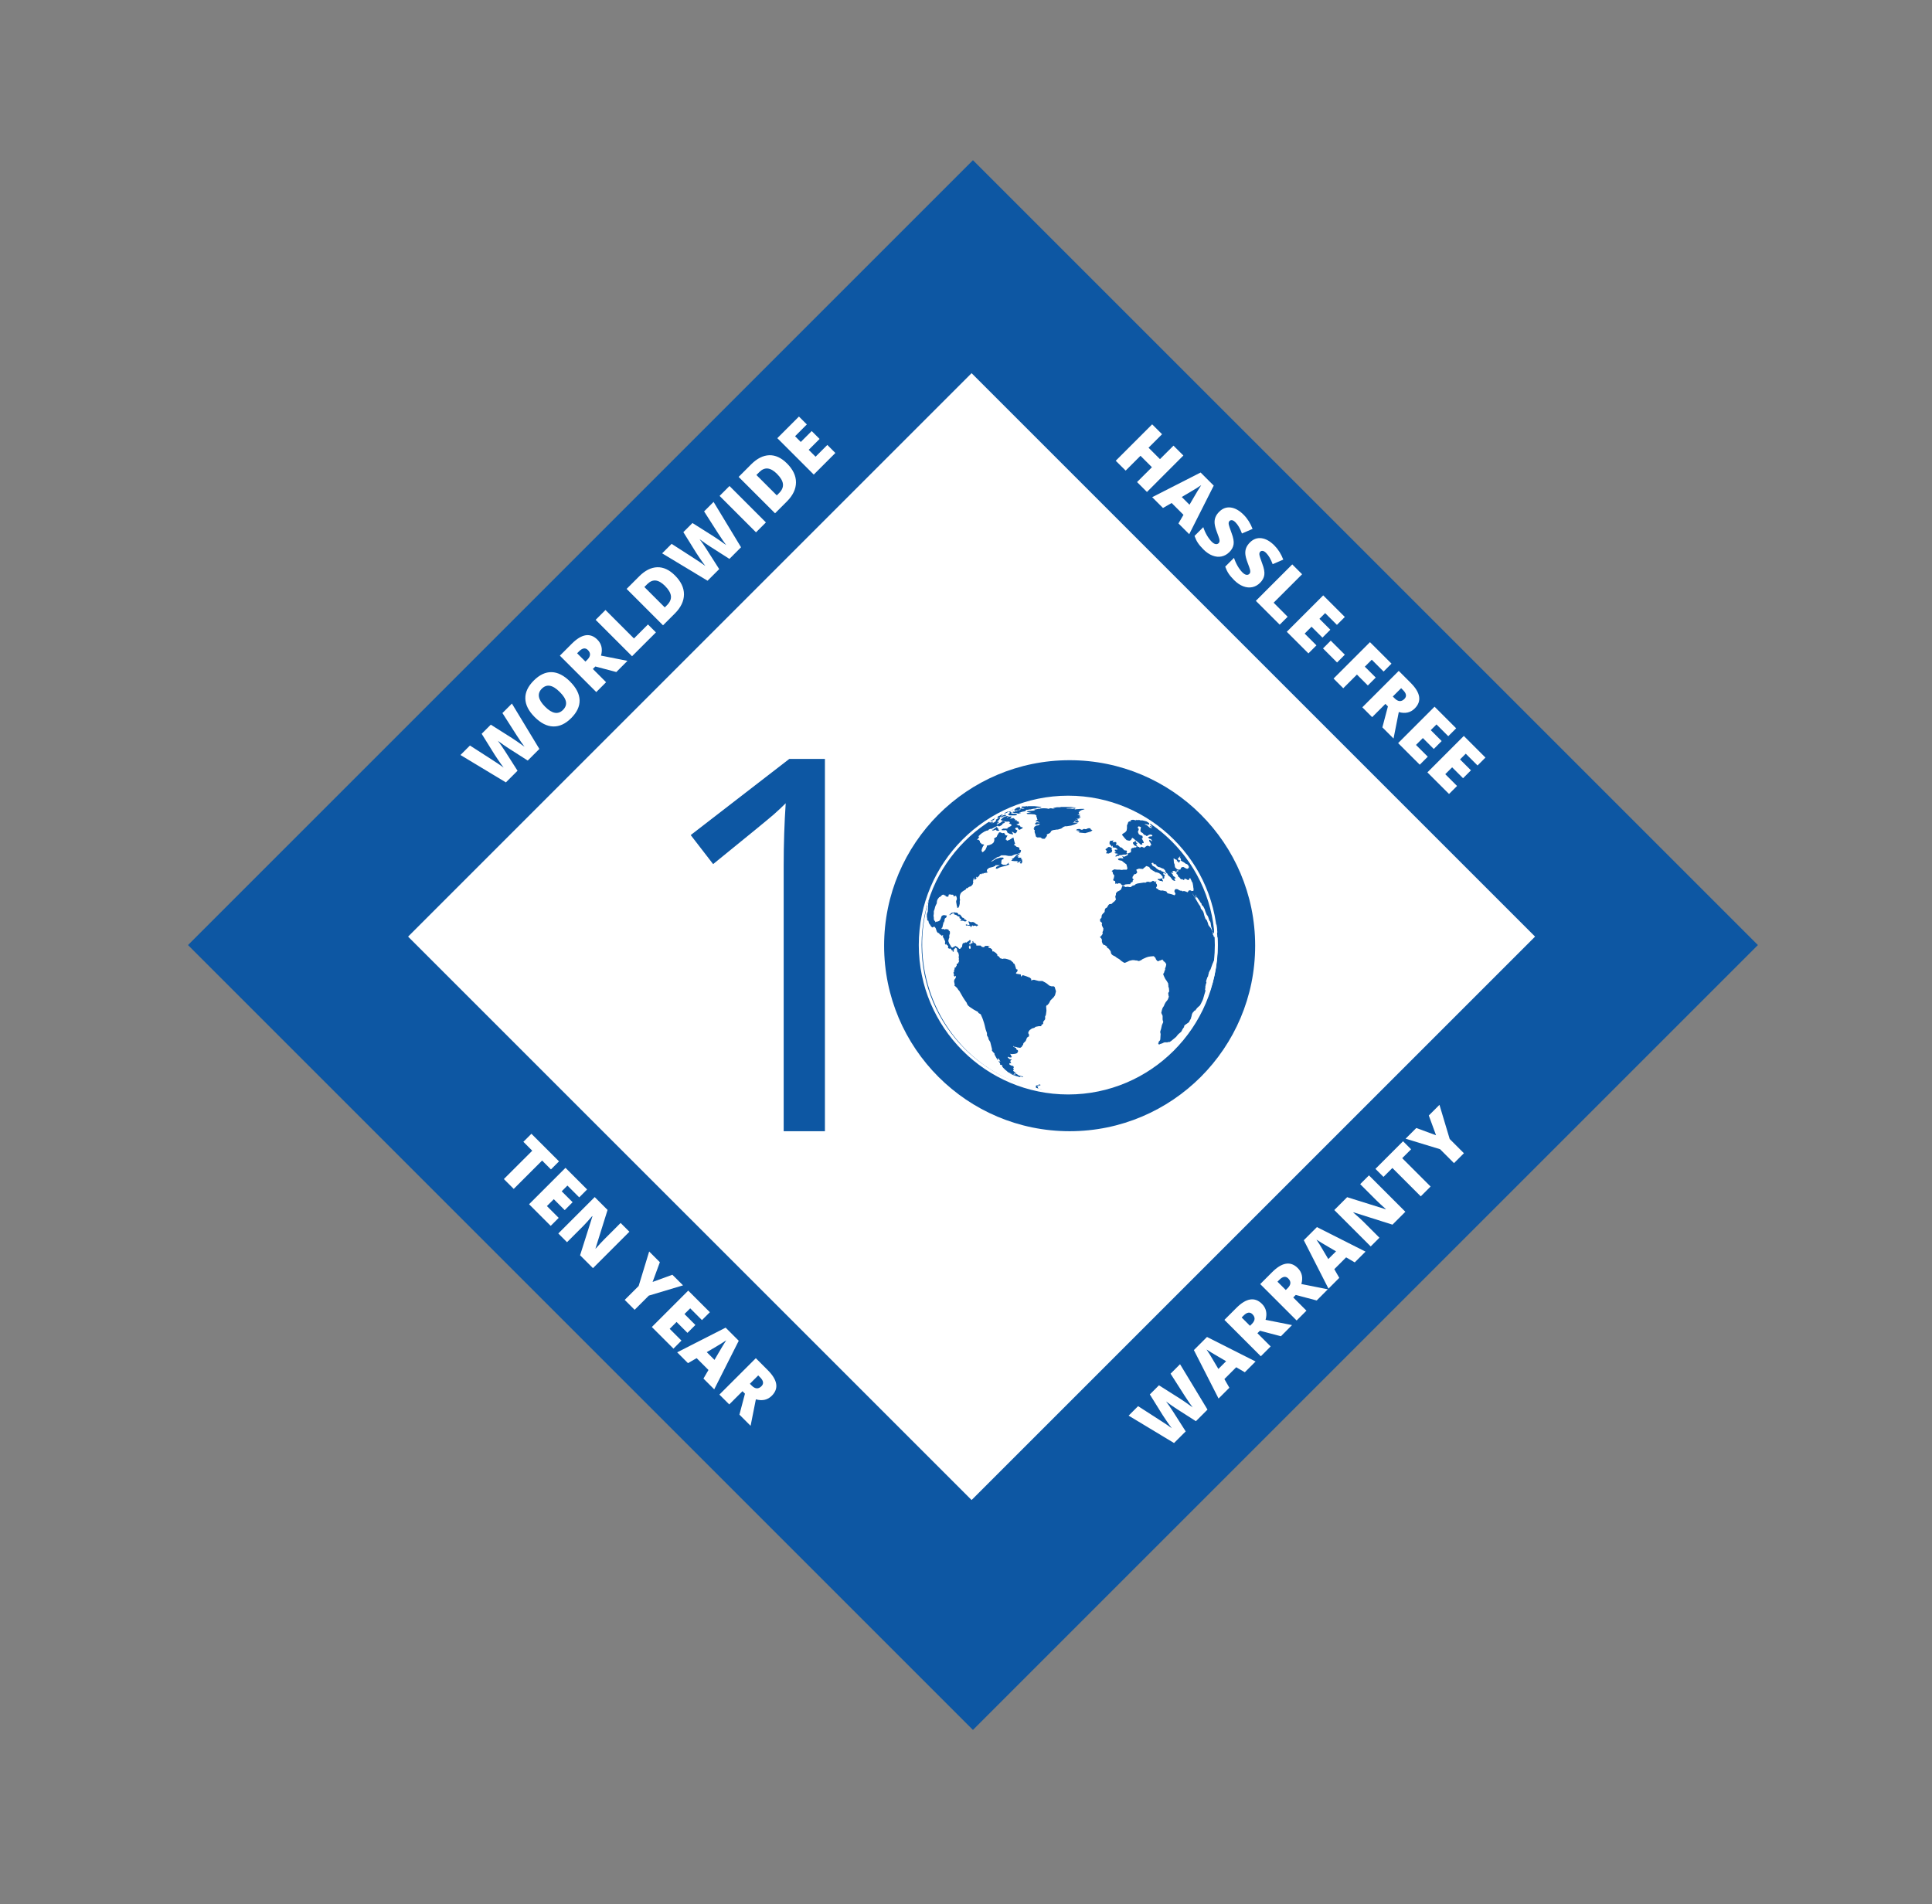 <svg width="139" height="137" viewBox="0 0 139 137" fill="none" xmlns="http://www.w3.org/2000/svg">
<rect x="0" y="0" width="139" height="137" fill="#808080" stroke="none"/>
<mask id="mask0_16918_18653" style="mask-type:luminance" maskUnits="userSpaceOnUse" x="12" y="10" width="116" height="116">
<path d="M128 10H12V126H128V10Z" fill="white"/>
</mask>
<g mask="url(#mask0_16918_18653)">
<path d="M70 11.527L13.526 68L70 124.474L126.473 68L70 11.527Z" fill="#0D57A3"/>
<path d="M69.902 26.851L29.361 67.392L69.902 107.932L110.442 67.392L69.902 26.851Z" fill="white"/>
<mask id="mask1_16918_18653" style="mask-type:luminance" maskUnits="userSpaceOnUse" x="12" y="10" width="116" height="116">
<path d="M128 10H12V126H128V10Z" fill="white"/>
</mask>
<g mask="url(#mask1_16918_18653)">
<path d="M38.807 53.886L37.969 54.724L36.576 53.833C36.515 53.797 36.402 53.721 36.235 53.604C36.066 53.488 35.93 53.388 35.822 53.304C35.89 53.391 35.971 53.503 36.064 53.64C36.159 53.776 36.242 53.903 36.318 54.021C36.394 54.138 36.699 54.618 37.234 55.457L36.396 56.295L33.128 54.324L33.811 53.642L35.408 54.671C35.763 54.896 36.038 55.084 36.235 55.232C36.129 55.095 35.99 54.902 35.822 54.652C35.653 54.404 35.517 54.193 35.414 54.021L34.654 52.798L35.31 52.142L36.525 52.91C36.722 53.031 36.944 53.175 37.192 53.344C37.438 53.513 37.62 53.642 37.738 53.731C37.62 53.583 37.433 53.31 37.175 52.914L36.148 51.306L36.83 50.624L38.805 53.888L38.807 53.886Z" fill="white"/>
<path d="M41.019 49.047C41.461 49.489 41.686 49.932 41.7 50.378C41.713 50.823 41.51 51.255 41.093 51.672C40.682 52.084 40.251 52.282 39.802 52.271C39.353 52.26 38.907 52.034 38.466 51.593C38.03 51.157 37.806 50.715 37.795 50.266C37.783 49.818 37.984 49.386 38.401 48.969C38.818 48.552 39.249 48.351 39.692 48.363C40.136 48.376 40.577 48.603 41.021 49.045M39.217 50.85C39.722 51.356 40.153 51.433 40.505 51.081C40.685 50.901 40.755 50.707 40.719 50.497C40.684 50.287 40.536 50.052 40.274 49.792C40.013 49.53 39.776 49.381 39.563 49.345C39.351 49.307 39.158 49.377 38.983 49.551C38.629 49.906 38.707 50.34 39.218 50.85" fill="white"/>
<path d="M42.653 48.134L43.606 49.088L42.899 49.796L40.28 47.177L41.138 46.318C41.851 45.606 42.465 45.509 42.981 46.025C43.284 46.328 43.371 46.711 43.24 47.173L45.145 47.55L44.342 48.354L42.833 47.956L42.653 48.136V48.134ZM42.12 47.603L42.253 47.471C42.499 47.224 42.514 46.991 42.297 46.771C42.117 46.591 41.904 46.622 41.662 46.864L41.521 47.005L42.12 47.603Z" fill="white"/>
<path d="M45.473 47.219L42.854 44.599L43.561 43.891L45.61 45.94L46.618 44.931L47.191 45.502L45.473 47.219Z" fill="white"/>
<path d="M48.559 41.403C48.997 41.84 49.213 42.297 49.209 42.775C49.205 43.253 48.985 43.709 48.55 44.145L47.702 44.993L45.083 42.373L45.989 41.467C46.41 41.046 46.842 40.83 47.285 40.815C47.729 40.802 48.153 40.997 48.561 41.405M47.85 42.163C47.609 41.922 47.384 41.793 47.173 41.77C46.963 41.749 46.76 41.837 46.567 42.03L46.36 42.237L47.827 43.704L47.985 43.546C48.201 43.332 48.295 43.11 48.271 42.887C48.246 42.661 48.106 42.42 47.848 42.163" fill="white"/>
<path d="M53.316 39.376L52.479 40.214L51.086 39.323C51.025 39.287 50.911 39.211 50.744 39.094C50.578 38.978 50.439 38.878 50.331 38.794C50.399 38.882 50.481 38.993 50.574 39.13C50.667 39.266 50.752 39.393 50.828 39.511C50.904 39.628 51.209 40.108 51.743 40.948L50.906 41.785L47.638 39.814L48.32 39.132L49.918 40.161C50.273 40.386 50.547 40.574 50.744 40.722C50.638 40.586 50.5 40.392 50.331 40.142C50.163 39.894 50.026 39.683 49.924 39.511L49.164 38.288L49.819 37.633L51.034 38.4C51.231 38.521 51.453 38.666 51.702 38.834C51.948 39.003 52.13 39.132 52.248 39.221C52.13 39.073 51.942 38.8 51.684 38.404L50.657 36.797L51.34 36.114L53.315 39.378L53.316 39.376Z" fill="white"/>
<path d="M52.484 34.97L51.772 35.682L54.392 38.302L55.104 37.59L52.484 34.97Z" fill="white"/>
<path d="M56.618 33.343C57.056 33.781 57.272 34.238 57.268 34.715C57.265 35.193 57.045 35.65 56.609 36.086L55.762 36.933L53.142 34.314L54.048 33.407C54.469 32.987 54.901 32.771 55.345 32.755C55.788 32.742 56.213 32.938 56.62 33.345M55.909 34.103C55.669 33.862 55.443 33.734 55.233 33.711C55.022 33.69 54.819 33.777 54.626 33.971L54.42 34.177L55.887 35.644L56.044 35.487C56.26 35.273 56.355 35.053 56.33 34.827C56.306 34.602 56.165 34.361 55.907 34.103" fill="white"/>
<path d="M60.1 32.593L58.546 34.147L55.926 31.528L57.481 29.972L58.049 30.54L57.202 31.388L57.613 31.801L58.398 31.016L58.967 31.583L58.182 32.367L58.677 32.862L59.524 32.015L60.1 32.593Z" fill="white"/>
<path d="M82.519 35.398L81.807 34.685L82.876 33.618L82.053 32.795L80.986 33.862L80.273 33.152L82.893 30.532L83.605 31.243L82.633 32.215L83.456 33.036L84.428 32.066L85.139 32.776L82.519 35.398Z" fill="white"/>
<path d="M84.784 37.664L85.146 37.044L84.295 36.193L83.672 36.551L82.895 35.774L86.38 33.998L87.324 34.942L85.56 38.437L84.786 37.664H84.784ZM85.581 36.316L85.897 35.774C85.965 35.653 86.058 35.497 86.172 35.308C86.286 35.118 86.369 34.986 86.424 34.908C86.352 34.957 86.231 35.037 86.06 35.145C85.889 35.253 85.543 35.458 85.023 35.761L85.581 36.318V36.316Z" fill="white"/>
<path d="M88.442 39.73C88.279 39.893 88.094 39.995 87.885 40.039C87.677 40.083 87.461 40.062 87.235 39.976C87.01 39.891 86.793 39.743 86.583 39.535C86.409 39.36 86.274 39.201 86.181 39.059C86.088 38.917 86.007 38.75 85.941 38.562L86.572 37.931C86.638 38.136 86.723 38.329 86.831 38.515C86.938 38.699 87.053 38.852 87.174 38.974C87.279 39.078 87.375 39.137 87.461 39.15C87.546 39.163 87.618 39.141 87.675 39.084C87.711 39.048 87.732 39.006 87.739 38.961C87.747 38.913 87.741 38.854 87.726 38.784C87.709 38.712 87.65 38.542 87.546 38.267C87.453 38.018 87.4 37.816 87.387 37.656C87.374 37.497 87.394 37.351 87.447 37.215C87.501 37.078 87.591 36.947 87.72 36.819C87.961 36.578 88.238 36.477 88.549 36.517C88.859 36.557 89.168 36.731 89.475 37.038C89.747 37.309 89.961 37.649 90.118 38.056L89.354 38.386C89.222 38.028 89.066 37.761 88.888 37.583C88.795 37.49 88.714 37.44 88.64 37.431C88.566 37.421 88.505 37.44 88.458 37.488C88.406 37.539 88.388 37.611 88.399 37.706C88.412 37.799 88.482 38.018 88.609 38.36C88.733 38.688 88.782 38.953 88.753 39.158C88.725 39.362 88.623 39.552 88.444 39.73" fill="white"/>
<path d="M90.653 41.939C90.49 42.102 90.304 42.204 90.095 42.248C89.887 42.291 89.671 42.271 89.445 42.185C89.219 42.1 89.004 41.952 88.793 41.744C88.619 41.569 88.484 41.41 88.391 41.268C88.298 41.126 88.217 40.959 88.15 40.771L88.782 40.14C88.848 40.345 88.933 40.538 89.041 40.724C89.147 40.908 89.263 41.061 89.384 41.183C89.489 41.287 89.585 41.346 89.671 41.359C89.756 41.372 89.828 41.349 89.885 41.293C89.921 41.257 89.942 41.215 89.949 41.169C89.957 41.122 89.951 41.063 89.936 40.993C89.921 40.921 89.86 40.751 89.756 40.476C89.663 40.227 89.61 40.025 89.597 39.865C89.584 39.708 89.604 39.56 89.657 39.424C89.71 39.289 89.801 39.157 89.93 39.028C90.171 38.787 90.448 38.686 90.759 38.726C91.07 38.766 91.378 38.94 91.686 39.248C91.957 39.519 92.171 39.858 92.328 40.265L91.564 40.595C91.431 40.239 91.276 39.97 91.098 39.791C91.005 39.699 90.924 39.649 90.85 39.64C90.776 39.63 90.715 39.649 90.668 39.697C90.617 39.748 90.597 39.82 90.609 39.915C90.622 40.008 90.692 40.227 90.819 40.569C90.944 40.897 90.992 41.162 90.963 41.367C90.935 41.571 90.832 41.761 90.654 41.939" fill="white"/>
<path d="M90.353 43.232L92.973 40.61L93.681 41.319L91.633 43.366L92.641 44.377L92.07 44.947L90.353 43.232Z" fill="white"/>
<path d="M94.136 47.014L92.58 45.458L95.2 42.839L96.756 44.393L96.187 44.962L95.34 44.114L94.929 44.526L95.713 45.31L95.145 45.879L94.36 45.094L93.865 45.589L94.713 46.436L94.136 47.014Z" fill="white"/>
<path d="M95.743 46.096L95.185 46.655L96.197 47.667L96.755 47.108L95.743 46.096Z" fill="white"/>
<path d="M96.642 49.521L95.945 48.824L98.564 46.204L100.113 47.751L99.544 48.319L98.693 47.468L98.194 47.969L98.979 48.753L98.41 49.322L97.626 48.537L96.642 49.521Z" fill="white"/>
<path d="M99.675 50.647L98.721 51.6L98.014 50.893L100.634 48.273L101.493 49.132C102.205 49.845 102.302 50.459 101.786 50.974C101.483 51.278 101.1 51.365 100.638 51.234L100.26 53.139L99.457 52.335L99.855 50.827L99.675 50.647ZM100.207 50.116L100.34 50.248C100.586 50.495 100.82 50.51 101.04 50.292C101.22 50.112 101.189 49.9 100.947 49.657L100.806 49.517L100.207 50.116Z" fill="white"/>
<path d="M102.146 55.023L100.59 53.469L103.21 50.848L104.766 52.404L104.197 52.972L103.35 52.125L102.937 52.536L103.722 53.321L103.155 53.89L102.37 53.105L101.875 53.6L102.723 54.447L102.146 55.023Z" fill="white"/>
<path d="M104.252 57.129L102.696 55.575L105.316 52.953L106.872 54.509L106.303 55.078L105.456 54.231L105.043 54.642L105.829 55.427L105.261 55.995L104.476 55.211L103.981 55.705L104.829 56.553L104.252 57.129Z" fill="white"/>
<path d="M36.961 85.545L36.252 84.836L38.293 82.797L37.655 82.156L38.233 81.578L40.219 83.563L39.639 84.143L39.002 83.504L36.961 85.545Z" fill="white"/>
<path d="M39.62 88.205L38.064 86.649L40.685 84.029L42.24 85.585L41.673 86.154L40.824 85.305L40.412 85.718L41.197 86.503L40.629 87.072L39.844 86.285L39.349 86.78L40.196 87.629L39.62 88.205Z" fill="white"/>
<path d="M42.664 91.249L41.735 90.32L42.624 87.516L42.607 87.499C42.34 87.812 42.13 88.045 41.976 88.199L40.795 89.38L40.168 88.752L42.787 86.133L43.712 87.058L42.844 89.831L42.856 89.842C43.102 89.562 43.307 89.342 43.466 89.181L44.651 87.996L45.282 88.627L42.662 91.247L42.664 91.249Z" fill="white"/>
<path d="M46.952 92.24L48.375 91.721L49.141 92.486L46.682 93.222L45.659 94.245L44.946 93.531L45.949 92.53L46.705 90.049L47.475 90.82L46.952 92.24Z" fill="white"/>
<path d="M48.453 97.038L46.897 95.482L49.516 92.862L51.072 94.418L50.504 94.985L49.657 94.138L49.245 94.549L50.03 95.336L49.461 95.903L48.676 95.118L48.182 95.613L49.029 96.46L48.453 97.038Z" fill="white"/>
<path d="M50.61 99.194L50.972 98.574L50.121 97.723L49.497 98.082L48.72 97.304L52.206 95.528L53.15 96.472L51.385 99.967L50.612 99.194H50.61ZM51.406 97.846L51.722 97.304C51.793 97.183 51.884 97.028 51.997 96.838C52.111 96.648 52.194 96.516 52.249 96.438C52.177 96.487 52.056 96.567 51.886 96.675C51.715 96.783 51.368 96.988 50.849 97.291L51.406 97.848V97.846Z" fill="white"/>
<path d="M53.421 100.099L52.467 101.052L51.758 100.345L54.378 97.726L55.236 98.584C55.949 99.297 56.046 99.911 55.53 100.427C55.227 100.73 54.844 100.817 54.382 100.686L54.003 102.591L53.199 101.787L53.597 100.279L53.417 100.101L53.421 100.099ZM53.951 99.566L54.084 99.699C54.332 99.947 54.564 99.96 54.783 99.742C54.964 99.562 54.933 99.35 54.691 99.107L54.55 98.967L53.951 99.566Z" fill="white"/>
<path d="M86.879 101.421L86.041 102.259L84.648 101.368C84.587 101.332 84.474 101.256 84.307 101.139C84.14 101.023 84.001 100.923 83.894 100.839C83.962 100.927 84.043 101.038 84.136 101.175C84.229 101.311 84.314 101.438 84.39 101.556C84.466 101.673 84.771 102.153 85.306 102.993L84.468 103.83L81.2 101.859L81.882 101.177L83.48 102.206C83.835 102.431 84.11 102.619 84.307 102.767C84.201 102.63 84.062 102.437 83.894 102.187C83.725 101.939 83.588 101.728 83.486 101.556L82.726 100.333L83.382 99.677L84.597 100.445C84.794 100.566 85.016 100.71 85.264 100.879C85.51 101.048 85.692 101.177 85.808 101.266C85.69 101.118 85.503 100.845 85.245 100.449L84.218 98.841L84.9 98.159L86.875 101.425L86.879 101.421Z" fill="white"/>
<path d="M89.561 98.739L88.941 98.377L88.09 99.228L88.448 99.852L87.671 100.629L85.895 97.143L86.839 96.199L90.334 97.964L89.561 98.737V98.739ZM88.213 97.943L87.671 97.626C87.55 97.558 87.394 97.465 87.205 97.352C87.015 97.238 86.882 97.154 86.805 97.1C86.854 97.172 86.934 97.293 87.042 97.463C87.15 97.634 87.355 97.981 87.658 98.5L88.215 97.943H88.213Z" fill="white"/>
<path d="M90.465 95.928L91.418 96.881L90.711 97.588L88.092 94.969L88.951 94.11C89.661 93.398 90.277 93.301 90.793 93.817C91.096 94.12 91.183 94.503 91.053 94.965L92.957 95.344L92.156 96.148L90.647 95.75L90.467 95.93L90.465 95.928ZM89.932 95.395L90.065 95.263C90.313 95.014 90.327 94.783 90.109 94.563C89.929 94.383 89.716 94.414 89.474 94.656L89.333 94.796L89.932 95.395Z" fill="white"/>
<path d="M93.041 93.353L93.994 94.306L93.287 95.013L90.668 92.394L91.526 91.535C92.239 90.823 92.853 90.726 93.369 91.241C93.672 91.545 93.759 91.927 93.628 92.39L95.533 92.769L94.731 93.573L93.223 93.175L93.043 93.355L93.041 93.353ZM92.508 92.82L92.641 92.688C92.889 92.439 92.902 92.208 92.684 91.988C92.504 91.808 92.292 91.838 92.049 92.081L91.909 92.221L92.508 92.82Z" fill="white"/>
<path d="M97.469 90.833L96.849 90.471L95.998 91.322L96.356 91.945L95.579 92.723L93.803 89.237L94.747 88.293L98.244 90.058L97.47 90.831L97.469 90.833ZM96.121 90.037L95.579 89.72C95.457 89.65 95.302 89.559 95.112 89.445C94.923 89.332 94.79 89.248 94.713 89.193C94.762 89.265 94.841 89.387 94.95 89.557C95.058 89.728 95.262 90.075 95.566 90.594L96.123 90.037H96.121Z" fill="white"/>
<path d="M101.111 87.189L100.183 88.118L97.379 87.229L97.364 87.246C97.677 87.513 97.91 87.723 98.064 87.877L99.244 89.058L98.617 89.685L95.998 87.066L96.922 86.141L99.695 87.009L99.707 86.997C99.426 86.751 99.207 86.546 99.045 86.387L97.861 85.203L98.492 84.571L101.111 87.191V87.189Z" fill="white"/>
<path d="M102.925 85.374L102.218 86.081L100.177 84.04L99.536 84.681L98.958 84.103L100.945 82.116L101.523 82.694L100.884 83.333L102.925 85.374Z" fill="white"/>
<path d="M103.318 81.686L102.797 80.263L103.564 79.497L104.3 81.955L105.323 82.979L104.609 83.692L103.608 82.689L101.127 81.933L101.898 81.163L103.318 81.686Z" fill="white"/>
<path d="M59.352 81.394H56.383V62.304C56.383 60.715 56.433 59.214 56.529 57.797C56.273 58.052 55.985 58.322 55.669 58.602C55.35 58.883 53.897 60.075 51.307 62.175L49.694 60.086L56.785 54.608H59.35V81.394H59.352Z" fill="#0D57A3"/>
<path d="M90.304 68.047C90.304 75.418 84.328 81.394 76.956 81.394C69.585 81.394 63.609 75.418 63.609 68.047C63.609 60.675 69.585 54.699 76.956 54.699C84.328 54.699 90.304 60.675 90.304 68.047Z" fill="#0D57A3"/>
<path d="M87.15 64.995C87.125 64.948 87.125 64.9 87.103 64.853L87.125 64.948L87.15 64.995ZM86.748 64.165V64.212C86.796 64.307 86.843 64.379 86.866 64.474L86.888 64.496L86.913 64.544L86.96 64.616L86.985 64.688L87.008 64.735L87.032 64.783L87.055 64.83C87.078 64.853 87.078 64.902 87.103 64.925L87.055 64.807L87.032 64.713V64.69L87.055 64.737C87.008 64.62 86.985 64.5 86.938 64.405C86.866 64.288 86.818 64.168 86.748 64.049V64.074L86.701 64.026L86.723 64.098H86.701L86.748 64.168V64.165ZM87.576 67.457C87.576 67.954 87.529 68.427 87.41 68.901L87.362 69.068C87.267 69.258 87.195 69.447 87.125 69.66L87.103 69.73L87.078 69.777L87.031 69.849L87.006 69.919L86.983 69.942L86.959 70.059L86.936 70.132L86.913 70.249L86.866 70.319L86.794 70.531L86.771 70.626L86.794 70.674V70.721L86.746 70.84V70.888L86.722 70.96V71.055L86.699 71.219L86.722 71.242V71.314C86.674 71.504 86.602 71.693 86.557 71.883L86.509 72C86.462 72.072 86.437 72.167 86.392 72.237L86.32 72.357C86.248 72.404 86.2 72.474 86.13 72.524L85.988 72.713H85.941L85.846 72.831L85.799 72.878L85.751 72.996L85.728 73.115L85.706 73.185L85.683 73.232H85.706L85.634 73.375L85.586 73.447V73.469L85.539 73.541L85.491 73.589C85.419 73.636 85.349 73.684 85.277 73.731L85.207 73.801L85.182 73.873H85.207C85.135 73.968 85.065 74.063 85.017 74.18L84.97 74.252C84.923 74.275 84.898 74.324 84.853 74.347C84.758 74.419 84.688 74.512 84.616 74.609C84.521 74.679 84.426 74.773 84.331 74.845L84.237 74.918L84.117 74.988L84.022 74.965L84 75.012L83.952 74.988L83.905 75.012L83.835 74.988L83.765 75.012H83.74L83.598 75.082L83.503 75.105L83.408 75.153H83.361V75.105H83.338V75.058L83.314 75.105V75.082L83.361 75.012L83.384 74.918L83.431 74.895L83.478 74.8C83.478 74.658 83.503 74.538 83.503 74.396L83.478 74.302V74.207L83.526 74.064L83.549 73.97L83.596 73.757L83.668 73.591L83.693 73.519L83.668 73.471L83.645 73.354V73.092L83.55 72.88L83.575 72.76L83.598 72.666L83.645 72.524L83.74 72.381L83.765 72.309L83.835 72.167L83.882 72.095L83.977 71.978L84.024 71.906L84.072 71.788L84.094 71.693L84.072 71.646C84.072 71.576 84.047 71.504 84.047 71.456L84.072 71.409L84.119 71.337C84.119 71.242 84.096 71.147 84.096 71.076L84.049 70.981L84.074 70.958C84.049 70.91 84.049 70.84 84.049 70.768L83.954 70.602L83.837 70.435L83.767 70.293L83.695 70.126V70.054L83.742 70.006C83.767 69.912 83.789 69.841 83.837 69.745L83.814 69.722L83.886 69.51L83.909 69.368L83.791 69.203L83.719 69.178L83.695 69.106L83.647 69.083V69.036L83.48 69.106H83.433L83.386 69.153H83.268L83.173 69.036L83.126 68.918L83.008 68.799C82.914 68.799 82.819 68.822 82.747 68.822L82.605 68.846L82.463 68.894L82.203 69.011L82.108 69.082L81.941 69.153L81.776 69.106H81.704L81.587 69.083H81.469L81.257 69.131C81.162 69.178 81.067 69.225 80.95 69.273H80.878L80.688 69.153L80.522 69.011L80.355 68.917L80.237 68.822L80.19 68.799L80.048 68.729L79.953 68.634L79.93 68.562L79.906 68.443L79.835 68.348L79.763 68.253L79.716 68.23L79.669 68.208L79.644 68.136L79.621 68.088L79.574 68.066L79.479 67.993H79.409L79.362 67.946V67.923L79.314 67.876C79.29 67.829 79.29 67.758 79.267 67.711L79.29 67.639L79.219 67.497L79.125 67.425L79.197 67.377L79.291 67.26L79.339 67.165L79.316 67.07L79.364 66.976L79.386 66.811L79.291 66.621L79.269 66.526L79.291 66.432L79.244 66.36L79.149 66.288V66.121L79.219 66.073L79.267 65.979L79.244 65.931L79.291 65.814L79.386 65.696L79.434 65.674L79.481 65.579V65.484L79.528 65.366L79.646 65.294L79.741 65.129L79.811 65.058L79.978 65.035L80.097 64.917L80.167 64.87L80.287 64.728L80.239 64.515L80.287 64.373V64.278L80.381 64.159L80.523 64.089L80.641 64.017L80.713 63.85L80.736 63.755H80.855L80.973 63.827L81.115 63.803L81.282 63.827H81.354L81.473 63.733L81.64 63.685L81.71 63.615L81.852 63.568C82.019 63.545 82.161 63.52 82.326 63.498L82.396 63.52L82.516 63.448H82.658L82.73 63.473L82.825 63.448L82.942 63.378L83.037 63.403L83.084 63.475L83.179 63.403L83.202 63.425L83.154 63.498L83.177 63.568L83.225 63.615L83.247 63.757L83.175 63.852L83.223 63.947H83.293L83.34 64.019L83.388 64.041L83.552 64.089L83.6 64.066L83.719 64.089L83.909 64.136L84.004 64.278L84.121 64.301L84.311 64.349L84.5 64.419L84.547 64.371L84.57 64.299L84.498 64.157V64.087L84.546 63.992L84.616 63.969L84.758 63.992L84.83 64.064H84.877L84.925 64.087H85.019L85.067 64.134L85.184 64.11C85.279 64.134 85.351 64.157 85.446 64.204L85.493 64.132L85.516 64.085L85.586 64.062H85.658L85.706 64.132V64.085L85.778 64.108H85.848L85.871 64.061V63.941L85.848 63.824V63.776L85.823 63.634L85.8 63.517L85.728 63.399L85.706 63.327L85.658 63.255V63.185L85.634 63.208L85.563 63.185V63.28L85.469 63.327L85.302 63.232H85.207V63.302L85.16 63.325L85.042 63.253L84.97 63.276L84.853 63.134L84.758 63.062L84.733 62.944L84.638 62.874L84.661 62.707L84.781 62.684L84.756 62.567H84.923L84.97 62.449L85.017 62.402L85.137 62.379L85.302 62.474L85.421 62.521L85.469 62.474H85.516L85.539 62.379L85.516 62.307L85.444 62.212L85.372 62.165H85.325L85.277 62.118L85.135 62.023L85.04 61.975L84.945 61.904L84.968 61.881L84.945 61.763L84.874 61.716L84.921 61.646L84.896 61.623L84.874 61.646L84.826 61.67V61.718L84.779 61.742L84.731 61.79L84.803 61.885L84.851 61.907L84.898 61.885L84.923 61.932L84.875 61.979L84.828 62.074L84.781 62.051L84.756 61.979L84.661 61.957V61.932L84.686 61.885L84.638 61.862L84.519 61.814L84.472 61.767L84.424 61.79L84.447 61.862V61.979L84.472 62.027V62.051H84.447L84.517 62.216V62.288L84.542 62.406L84.612 62.478L84.659 62.525L84.754 62.573V62.62L84.659 62.643V62.69L84.612 62.762L84.542 62.69L84.517 62.667H84.422L84.328 62.715L84.422 62.787L84.375 62.809H84.328L84.257 62.762V62.787L84.328 62.882L84.4 62.952L84.375 62.999L84.47 63.069L84.542 63.117L84.589 63.211L84.472 63.189L84.544 63.259L84.472 63.236L84.566 63.378H84.494L84.377 63.331L84.282 63.213L84.21 63.118C84.163 63.071 84.091 63.024 84.043 62.976L84.021 62.929H83.998L84.021 62.882L83.948 62.834L83.878 62.762L83.831 62.667V62.62L83.808 62.595H83.785L83.738 62.525C83.668 62.501 83.621 62.478 83.549 62.453L83.454 62.406L83.336 62.383L83.194 62.288L83.219 62.266L83.147 62.218L83.124 62.171L83.052 62.148V62.218L83.005 62.171L82.98 62.123L83.005 62.101L82.91 62.078L82.84 62.125L82.887 62.197V62.245L82.959 62.315L83.101 62.387L83.221 62.504L83.41 62.624H83.505L83.552 62.647L83.53 62.669C83.602 62.692 83.672 62.717 83.742 62.764L83.861 62.836L83.884 62.859V62.906L83.789 62.834L83.695 62.811V62.906L83.789 62.954L83.812 63.026L83.765 63.048V63.191L83.67 63.238C83.67 63.213 83.647 63.213 83.647 63.191V63.071C83.6 63.024 83.552 62.976 83.505 62.906L83.458 62.883L83.388 62.811H83.316L83.245 62.764H83.151L83.033 62.692C82.938 62.645 82.844 62.575 82.773 62.527L82.679 62.385L82.609 62.36L82.489 62.313L82.442 62.336L82.37 62.406L82.322 62.43L82.228 62.525L81.943 62.501L81.754 62.571L81.778 62.666L81.826 62.76L81.731 62.88L81.566 62.927V62.974L81.494 63.069L81.471 63.189L81.566 63.283L81.494 63.355V63.45L81.376 63.498L81.306 63.617C81.187 63.617 81.069 63.617 80.95 63.64L80.855 63.712H80.76L80.69 63.664L80.618 63.57L80.476 63.547L80.429 63.594L80.334 63.57L80.239 63.594V63.477L80.216 63.382H80.144L80.097 63.334V63.24L80.144 63.192V63.12L80.169 63.026L80.144 62.954L80.097 62.906L80.072 62.859L80.05 62.741L79.978 62.669L80.167 62.552L80.357 62.575H80.546L80.713 62.597L80.831 62.575H81.067L81.115 62.48L81.043 62.195L80.853 62.053L80.711 61.934L80.474 61.886L80.427 61.792L80.592 61.744L80.829 61.767L80.734 61.6L80.876 61.648L81.136 61.53V61.413C81.208 61.39 81.255 61.365 81.325 61.34L81.373 61.293V61.081L81.49 61.009H81.585V60.986L81.68 60.963L81.727 60.986L81.775 60.916L81.727 60.869H81.68L81.585 60.797L81.513 60.679V60.609L81.608 60.586L81.632 60.539L81.68 60.491L81.727 60.563V60.611L81.752 60.634L81.822 60.656V60.704H81.775L81.75 60.798L81.82 60.87L81.843 60.918L81.96 60.941L81.985 60.988L82.08 60.965L82.102 60.918L82.245 60.965L82.315 61.013L82.362 60.965C82.434 60.918 82.48 60.87 82.552 60.848L82.646 60.87L82.671 60.895H82.766L82.741 60.848L82.836 60.8L82.764 60.636L82.692 60.541L82.669 60.471L82.716 60.423L82.859 60.518H82.906C82.859 60.471 82.836 60.4 82.788 60.351L82.764 60.374L82.669 60.327L82.599 60.255L82.669 60.207L82.739 60.182H82.834L82.904 60.16V60.09L82.787 60.042L82.667 60.065L82.597 60.112L82.502 60.16L82.407 60.09L82.313 60.067L82.218 59.949L82.076 59.855L82.051 59.784V59.712L82.076 59.57L82.099 59.547L82.051 59.5L81.934 59.453L81.862 59.5V59.572L81.934 59.644L81.911 59.739L81.864 59.856L81.936 60.023L82.053 60.095L82.195 60.143L82.218 60.285L82.148 60.332L82.265 60.544L82.288 60.662H82.169L82.192 60.757L82.074 60.779L81.954 60.66C81.837 60.565 81.693 60.471 81.576 60.353L81.458 60.281L81.363 60.448L81.246 60.495L81.056 60.448L80.939 60.33L80.724 60.069L80.772 59.997L80.961 59.879L81.056 59.762L81.081 59.595V59.383L81.128 59.288L81.175 59.146L81.27 59.098H81.365L81.34 59.004H81.435L81.505 58.981L81.742 59.028L81.767 58.981L81.909 59.028V58.981L82.051 59.028H82.193L82.478 59.098L82.572 59.146L82.667 59.218L82.69 59.29L82.667 59.337C82.572 59.314 82.453 59.314 82.383 59.29L82.36 59.312L82.527 59.385L82.716 59.551L82.811 59.574L82.881 59.597L82.834 59.525L82.739 59.477L82.716 59.43L82.906 59.477V59.453L82.788 59.383L82.739 59.265H82.788L82.859 59.288L82.788 59.216L82.694 59.168L82.624 59.096L82.506 59.049H82.624L82.718 59.096L82.694 59.121L82.766 59.168L82.838 59.191V59.168L82.743 59.096L82.72 59.049C79.83 57.154 76.016 56.799 72.794 58.173V58.221L72.747 58.268L72.699 58.293L72.676 58.268V58.245H72.652C72.368 58.363 72.083 58.507 71.799 58.672L71.776 58.719C71.704 58.767 71.634 58.814 71.562 58.886L71.539 58.933L71.514 58.981L71.442 59.028H71.372L71.35 59.075L71.278 59.098L71.255 59.075V59.028L71.232 58.981H71.209C71.185 59.004 71.162 59.004 71.162 59.028H71.209L71.185 59.053L71.137 59.123H71.185V59.17H71.257L71.304 59.193L71.374 59.121H71.422L71.444 59.168L71.327 59.263L71.469 59.191H71.494L71.636 59.096L71.659 59.026V58.979L71.801 58.884L71.943 58.837L71.966 58.861L71.943 58.909L71.848 59.026L71.753 59.074L71.823 59.096L71.706 59.191L71.871 59.119L71.846 59.191L71.729 59.263L71.706 59.333L71.848 59.263L71.99 59.191L72.132 59.074L72.204 59.096L72.276 59.121L72.301 59.168L72.254 59.216L72.136 59.263L72.112 59.333L72.041 59.381L71.924 59.451H71.806L71.784 59.403L71.712 59.451L71.545 59.523L71.473 59.57L71.331 59.642H71.236L71.141 59.69L71.069 59.762H70.997L70.832 59.832L70.643 59.949L70.525 60.044L70.383 60.186L70.455 60.211L70.383 60.328L70.288 60.423H70.406L70.476 60.493L70.501 60.541V60.613L70.573 60.66L70.62 60.732L70.737 60.755L70.809 60.778L70.737 60.872L70.665 61.014L70.618 61.181L70.665 61.324L70.76 61.276L70.902 61.134L70.997 60.922V60.85L71.187 60.802L71.353 60.732L71.471 60.637L71.518 60.543L71.543 60.425L71.518 60.33L71.708 60.213L71.755 60.095L71.873 59.906L71.945 59.883L72.064 59.93L72.134 59.953L72.229 59.93L72.276 59.978L72.324 60.048V60.095L72.489 60.12L72.419 60.237L72.347 60.404L72.419 60.427L72.441 60.497L72.631 60.427L72.82 60.307L72.915 60.26L72.938 60.378C72.961 60.472 72.985 60.592 73.033 60.709L72.938 60.779L73.055 60.852L73.127 60.924L73.294 60.971L73.342 61.018V61.138L73.436 61.16L73.461 61.208L73.414 61.35C73.344 61.375 73.272 61.422 73.201 61.445L72.987 61.492L72.775 61.587H72.563L72.326 61.54H72.041L71.899 61.634L71.733 61.682C71.59 61.776 71.448 61.894 71.281 61.989L71.399 61.966L71.66 61.799L71.968 61.705H72.157L72.229 61.776L72.064 61.871L72.04 62.036V62.156L72.182 62.226H72.394L72.584 62.061L72.561 62.156L72.631 62.203L72.369 62.298L72.062 62.37L71.92 62.417L71.731 62.512L71.636 62.489L71.683 62.372L71.945 62.254H71.613V62.301L71.446 62.374C71.352 62.398 71.257 62.421 71.162 62.446C71.115 62.493 71.067 62.518 71.02 62.565L70.997 62.66V62.73H71.044V62.682L71.067 62.73L71.044 62.777L70.95 62.802H70.902L70.808 62.825H70.69L70.571 62.872L70.76 62.849L70.783 62.872L70.593 62.895H70.521V62.872L70.474 62.919H70.499L70.427 63.037L70.284 63.154V63.107H70.26L70.237 63.06V63.154L70.26 63.177L70.237 63.225C70.165 63.272 70.12 63.342 70.07 63.391L70.142 63.297L70.095 63.225L70.142 63.107L70.095 63.177L70.07 63.249L69.998 63.225L70.046 63.272L69.998 63.414L70.023 63.437V63.484L69.975 63.649L69.856 63.769L69.714 63.816L69.596 63.911H69.524L69.502 63.958L69.477 64.005L69.312 64.1L69.217 64.17L69.123 64.265L69.075 64.383L69.052 64.5V64.642L69.075 64.76L69.052 64.83V65.02C69.03 65.092 69.03 65.139 69.005 65.209L68.958 65.304L68.91 65.327L68.863 65.304V65.232L68.84 65.184C68.817 65.09 68.817 64.995 68.793 64.9V64.828L68.84 64.711V64.616L68.793 64.474L68.77 64.449L68.628 64.496H68.605V64.424L68.558 64.377H68.44L68.368 64.354H68.298L68.251 64.377V64.424L68.228 64.496V64.519L68.205 64.542L68.158 64.495L68.11 64.517L68.04 64.495L68.017 64.422H67.945L67.898 64.375H67.851L67.779 64.398L67.661 64.515L67.566 64.563L67.494 64.657L67.447 64.728C67.424 64.8 67.4 64.845 67.4 64.917V64.989L67.328 65.131L67.28 65.249C67.257 65.344 67.233 65.461 67.185 65.556V65.746L67.163 65.888L67.185 66.03V66.125L67.208 66.219L67.28 66.291L67.303 66.363L67.35 66.316H67.42C67.468 66.293 67.515 66.293 67.563 66.269L67.635 66.197L67.682 66.102L67.729 65.96L67.752 65.912L67.824 65.865L67.919 65.84L68.014 65.865H68.086L68.109 65.912L68.086 66.007L67.991 66.077L67.944 66.172L67.968 66.195C67.944 66.267 67.921 66.337 67.896 66.407L67.873 66.36H67.851V66.382H67.873V66.43L67.851 66.5V66.523L67.828 66.595V66.617L67.803 66.712L67.781 66.76H67.758L67.735 66.807L67.758 66.854L67.781 66.832C67.781 66.854 67.803 66.854 67.828 66.854L67.851 66.832H67.873V66.854H67.896L67.944 66.877H67.991L68.038 66.854L68.061 66.832L68.086 66.854L68.109 66.877H68.133L68.156 66.854L68.203 66.877H68.226L68.249 66.924L68.272 66.972L68.319 66.995L68.342 67.042V67.184L68.319 67.231L68.296 67.304V67.493L68.273 67.516L68.251 67.588V67.635L68.228 67.683V67.73L68.251 67.753L68.273 67.847C68.321 67.918 68.368 68.014 68.415 68.085V68.132L68.463 68.155V68.132L68.487 68.179H68.558L68.605 68.132L68.677 68.107L68.725 68.06L68.795 68.083V68.105L68.867 68.13L68.914 68.177L68.961 68.225L69.009 68.272H69.081L69.176 68.153L69.223 68.13V68.06L69.248 67.918L69.32 67.847H69.414L69.437 67.8L69.532 67.823C69.579 67.775 69.649 67.728 69.699 67.705L69.771 67.633L69.818 67.656L69.841 67.704L69.818 67.774V67.821L69.723 67.844L69.771 67.939V68.033L69.699 68.128L69.746 68.27H69.818L69.841 68.128L69.793 68.058V67.916L69.983 67.846L69.958 67.751L70.006 67.704L70.053 67.846H70.148L70.243 67.963V68.035H70.55L70.644 68.13L70.764 68.153L70.859 68.105V68.058H71.238L71.096 68.105L71.143 68.2L71.261 68.223L71.38 68.318L71.403 68.46H71.498C71.545 68.507 71.615 68.532 71.664 68.577L71.759 68.695V68.79H71.829C71.877 68.837 71.924 68.909 71.971 68.954L72.161 69.002L72.186 68.977H72.328L72.517 69.025C72.589 69.047 72.637 69.072 72.707 69.095L72.896 69.261L72.921 69.332H72.968L73.016 69.426L73.111 69.734L73.205 69.758V69.876L73.086 70.018L73.133 70.065L73.44 70.113L73.465 70.279L73.582 70.162C73.749 70.209 73.939 70.279 74.104 70.351L74.198 70.446L74.174 70.541L74.386 70.494L74.742 70.588H75.002L75.264 70.731L75.501 70.92L75.643 70.967H75.81L75.88 71.015C75.904 71.134 75.952 71.227 75.975 71.324L75.904 71.608L75.81 71.75L75.573 71.987L75.478 72.177L75.36 72.319H75.313L75.266 72.414L75.288 72.721C75.266 72.838 75.266 72.958 75.241 73.052L75.194 73.124V73.337L75.051 73.526V73.668L74.934 73.74L74.909 73.835H74.744L74.507 73.883L74.413 73.955L74.246 74.002L74.079 74.12L73.984 74.262V74.356L74.032 74.428V74.571L73.984 74.593L73.889 74.663L73.795 74.9L73.7 74.995L73.63 75.065L73.605 75.185L73.535 75.255L73.51 75.325L73.393 75.397L73.298 75.374H73.226L73.084 75.327H72.989L72.894 75.257V75.304L73.109 75.422L73.131 75.516L73.226 75.564L73.251 75.636L73.179 75.778L73.037 75.825L72.8 75.848L72.657 75.825L72.73 75.897L72.754 75.992L72.802 76.04L72.754 76.087H72.659L72.517 76.04L72.495 76.062L72.589 76.18L72.684 76.227L72.731 76.204L72.803 76.252L72.731 76.275L72.684 76.347L72.731 76.464L72.756 76.511L72.661 76.489L72.614 76.536L72.637 76.606L72.779 76.678L72.896 76.701L72.944 76.796L72.896 76.866L72.944 76.985L72.896 77.008V77.055L73.016 77.15L73.133 77.198H73.016L72.993 77.22L72.946 77.245L73.018 77.317H72.995L72.877 77.294C72.783 77.247 72.663 77.2 72.57 77.175L72.475 77.105L72.428 77.057L72.333 76.985L72.167 76.819L72.094 76.724L72.117 76.652L71.952 76.604V76.51L71.835 76.343L71.977 76.39L71.859 76.178L71.765 76.155L71.835 76.297L71.765 76.25C71.693 76.132 71.623 76.013 71.551 75.871V75.801L71.433 75.683L71.338 75.541H71.386L71.338 75.352L71.291 75.162L71.243 74.972L71.126 74.783L71.103 74.663L71.008 74.497V74.332L70.914 74.07C70.866 73.858 70.819 73.644 70.749 73.454C70.701 73.287 70.631 73.147 70.559 72.98L70.392 72.886L70.37 72.814L70.061 72.647L69.776 72.457L69.659 72.362L69.564 72.22V72.173C69.352 71.889 69.185 71.604 69.018 71.297L68.948 71.225L68.876 71.108L68.759 70.99L68.664 70.918L68.689 70.848L68.641 70.611L68.664 70.494L68.736 70.399L68.783 70.281L68.736 70.209L68.689 70.281L68.616 70.186L68.639 70.139L68.592 69.972L68.639 69.948V69.83L68.687 69.711L68.662 69.641L68.734 69.618L68.804 69.546L68.781 69.499H68.829V69.404L68.852 69.332H68.922C68.946 69.261 68.994 69.189 69.016 69.142L68.969 69.095L68.992 69L68.969 68.833L68.992 68.786L68.969 68.621L68.922 68.526L68.874 68.479L68.852 68.384L68.874 68.337L68.852 68.314L68.829 68.242L68.757 68.194H68.709L68.687 68.264L68.639 68.312H68.616L68.594 68.359L68.641 68.429L68.618 68.454L68.596 68.477H68.548L68.525 68.359L68.503 68.382L68.455 68.359L68.433 68.287L68.385 68.264L68.362 68.24H68.315V68.287L68.292 68.264L68.22 68.217L68.196 68.17L68.22 68.145V68.098L68.196 68.05L68.148 68.003L68.101 67.98V67.933L68.076 67.885V67.933L68.053 67.98L68.031 67.957L68.008 67.933L67.985 67.885V67.838L68.008 67.791L67.985 67.768L68.008 67.745C67.985 67.698 67.961 67.65 67.938 67.603L67.913 67.533L67.866 67.461L67.819 67.366L67.843 67.343L67.866 67.366V67.343L67.843 67.296L67.819 67.271L67.796 67.319H67.724L67.701 67.271L67.654 67.249L67.606 67.226L67.583 67.178L67.536 67.131H67.489L67.441 67.084L67.394 67.012L67.324 66.799L67.276 66.727L67.229 66.68H67.182L67.11 66.727H67.062L67.015 66.68L66.967 66.633L66.92 66.538L66.873 66.49L66.825 66.396L66.802 66.301V66.254H66.755L66.708 66.181V66.087L66.685 65.969V65.757L66.708 65.732V65.685L66.731 65.638L66.753 65.565V65.448C66.778 65.306 66.778 65.164 66.778 65.022L66.801 64.904V64.786L66.848 64.692V64.621C66.801 64.786 66.753 64.953 66.706 65.118V65.236L66.683 65.283C65.569 69.548 67.275 74.142 70.853 76.676C72.06 77.529 73.459 78.121 74.904 78.43C74.879 78.43 74.856 78.407 74.809 78.407L74.714 78.384L74.691 78.362L74.667 78.337L74.644 78.314C74.619 78.289 74.572 78.289 74.549 78.267L74.526 78.244V78.197L74.549 78.174L74.526 78.151V78.126L74.549 78.104H74.597L74.621 78.079H74.691L74.714 78.056L74.739 78.032H74.786L74.858 78.056V78.079L74.811 78.104H74.668C74.646 78.104 74.646 78.126 74.621 78.126V78.151L74.646 78.174L74.693 78.197L74.741 78.219H74.668V78.291L74.693 78.316L74.741 78.339L74.788 78.363C74.835 78.363 74.883 78.386 74.93 78.386C75.025 78.409 75.097 78.433 75.192 78.481L75.286 78.528C76.045 78.648 76.826 78.67 77.608 78.623H77.561L77.584 78.6H77.631C77.726 78.6 77.798 78.578 77.893 78.553L77.94 78.53L77.987 78.507H78.058V78.53H78.13L78.152 78.507L78.2 78.485H78.247V78.507H78.319C78.367 78.507 78.414 78.485 78.486 78.485H78.533V78.507C78.7 78.46 78.865 78.46 79.03 78.435L79.102 78.413H79.174C82.063 77.797 84.504 75.996 85.996 73.557L85.924 73.629V73.557L85.948 73.484L86.02 73.342C86.043 73.27 86.09 73.2 86.115 73.13L86.185 73.011L86.208 72.988L86.231 72.941L86.303 72.821L86.35 72.726C86.373 72.632 86.422 72.514 86.468 72.419L86.515 72.325L86.562 72.23L86.587 72.207L86.634 72.16L86.659 72.137H86.684C86.731 72.065 86.778 71.995 86.801 71.925L86.849 71.83L86.873 71.76V71.782C87.465 70.361 87.679 68.892 87.607 67.448M83.431 63.242C83.503 63.217 83.573 63.217 83.621 63.194V63.312L83.668 63.359V63.431L83.549 63.384H83.478L83.312 63.312L83.289 63.242H83.431ZM79.877 60.493H79.972L80.114 60.471L80.042 60.613L80.16 60.59H80.302L80.325 60.685L80.277 60.802H80.419L80.609 60.969L80.704 60.992L80.846 61.134L80.893 61.181L81.06 61.204L81.085 61.299L81.037 61.346L81.109 61.418L81.014 61.49H80.848L80.635 61.538L80.563 61.515L80.491 61.587H80.374L80.304 61.634L80.232 61.612L80.374 61.469L80.491 61.445L80.232 61.397L80.184 61.35L80.302 61.303L80.207 61.233V61.138H80.397L80.372 61.066L80.254 60.996L80.089 60.973L80.042 60.95L80.065 60.878L80.017 60.855L79.97 60.927L79.923 60.808L79.828 60.738V60.596L79.875 60.501L79.877 60.493ZM79.665 61.014L79.737 60.944H79.832L79.999 61.014L79.974 61.109L80.021 61.204L79.974 61.322L79.761 61.416L79.572 61.394L79.644 61.252L79.526 61.109L79.669 61.014H79.665ZM71.753 59.782L71.659 59.735V59.688L71.541 59.735L71.376 59.782L71.424 59.711H71.329L71.471 59.688C71.543 59.618 71.613 59.57 71.708 59.498L71.755 59.521L71.708 59.568L71.755 59.546V59.568L71.803 59.616L71.85 59.663L71.803 59.711H71.873L71.897 59.758L71.755 59.781L71.753 59.782ZM69.361 66.272L69.267 66.25H69.077L69.172 66.155L69.124 66.108L69.052 66.085L69.03 66.037V65.943H68.958L68.863 65.895L68.816 65.848L68.673 65.8L68.626 65.778L68.673 65.73L68.554 65.708L68.459 65.78H68.412L68.389 65.827L68.342 65.85L68.294 65.827L68.364 65.78L68.412 65.708L68.459 65.685L68.531 65.662H68.626L68.649 65.639L68.743 65.662H68.838L68.933 65.734L68.956 65.806H69.073C69.143 65.878 69.191 65.973 69.263 66.043H69.31L69.38 66.091L69.358 66.138L69.452 66.162L69.547 66.233L69.524 66.28L69.43 66.305L69.358 66.28L69.361 66.272ZM70.26 66.651L70.19 66.604H70.07L70.047 66.627H70L69.977 66.579L69.93 66.604L69.858 66.722L69.835 66.699V66.651L69.74 66.604H69.668L69.598 66.579L69.526 66.604L69.479 66.557L69.504 66.509C69.574 66.532 69.646 66.557 69.716 66.557L69.763 66.509L69.716 66.439V66.367L69.644 66.343L69.691 66.295L69.763 66.318L69.881 66.365L69.903 66.341H70.021L70.093 66.388H70.14L70.163 66.46H70.235V66.507H70.305L70.375 66.578L70.258 66.65L70.26 66.651ZM73.507 77.476L73.412 77.454V77.476L73.365 77.499L73.27 77.476L73.222 77.454L73.127 77.429C73.033 77.406 72.938 77.359 72.843 77.334L72.629 77.215L72.724 77.237L72.891 77.309L73.033 77.357V77.309L72.985 77.262L73.033 77.237L73.105 77.262C73.175 77.285 73.222 77.334 73.294 77.382L73.461 77.429L73.603 77.454V77.499L73.508 77.476H73.507ZM72.985 58.243L73.033 58.221L73.105 58.198H73.033L73.055 58.173L73.103 58.126C73.15 58.103 73.198 58.103 73.245 58.078H73.292L73.315 58.056H73.387L73.363 58.128L73.387 58.151L73.435 58.173L73.387 58.221V58.243L73.292 58.266L73.103 58.314H73.031L72.959 58.291L72.984 58.243H72.985ZM72.771 58.291L72.819 58.266L72.891 58.243H72.915L72.891 58.266L72.819 58.291H72.771ZM72.582 58.433V58.41L72.652 58.388L72.724 58.41V58.433H72.796V58.456L72.724 58.48L72.749 58.503V58.526C72.796 58.526 72.82 58.55 72.868 58.55H73.08L73.152 58.573L73.175 58.621L73.127 58.643L73.055 58.668H72.629L72.582 58.643L72.51 58.596L72.582 58.549L72.652 58.501V58.454L72.582 58.431V58.433ZM72.275 58.456L72.392 58.386H72.417L72.511 58.363L72.536 58.386H72.561L72.513 58.433L72.441 58.48L72.324 58.528H72.252V58.505L72.347 58.458H72.276L72.275 58.456ZM71.895 58.835L71.778 58.859L71.755 58.835L71.778 58.787L71.825 58.693L71.873 58.67L71.92 58.693L71.992 58.621L72.087 58.598V58.621H72.159L72.136 58.643L72.041 58.691V58.738L71.899 58.833L71.895 58.835ZM72.038 58.812H71.99L72.085 58.717L72.157 58.67L72.229 58.645L72.301 58.623L72.371 58.645L72.419 58.67L72.252 58.74H72.182L72.04 58.812H72.038ZM73.507 62.127H73.436L73.365 62.104L73.436 61.987L73.412 61.964L73.222 62.082H73.152L73.27 62.01L73.152 61.962H73.01L72.773 61.938V61.89L72.868 61.843L72.773 61.818L72.915 61.746L73.127 61.534L73.222 61.464L73.34 61.416H73.387C73.292 61.488 73.22 61.583 73.126 61.653L73.22 61.606L73.292 61.629L73.22 61.676L73.315 61.723L73.387 61.701L73.505 61.748L73.435 61.843L73.529 61.818V61.89L73.552 61.985L73.505 62.127H73.507ZM73.577 59.593L73.34 59.711L73.268 59.663L73.22 59.546H73.103L73.031 59.618L73.078 59.688L73.173 59.735L73.198 59.758L73.126 59.9L73.031 59.972L72.959 59.925L72.792 59.83L72.839 59.925L72.887 59.995V60.042L72.65 59.995L72.508 59.925L72.436 59.853L72.483 59.83C72.436 59.782 72.388 59.735 72.341 59.712L72.318 59.737H72.081L72.058 59.69L72.176 59.62H72.483V59.572L72.555 59.525L72.745 59.43L72.769 59.383V59.335L72.697 59.288L72.58 59.24L72.65 59.216V59.144H72.603L72.578 59.096L72.506 59.121H72.364L72.174 59.074L72.079 59.026L72.009 59.004V58.956L72.127 58.909H72.057L72.174 58.814L72.339 58.742L72.434 58.719H72.601L72.481 58.767L72.434 58.837L72.576 58.767L72.766 58.742L72.741 58.837L72.646 58.909L72.813 58.884L72.908 58.861L73.002 58.931L73.05 58.979L73.002 59.026L73.145 59.004V59.075L73.287 59.123L73.309 59.17V59.265L73.12 59.312L73.262 59.385L73.382 59.407L73.429 59.502L73.571 59.525V59.597L73.577 59.593ZM73.789 58.314L73.766 58.361L73.671 58.384L73.552 58.406L73.482 58.429L73.363 58.452L73.34 58.477H73.435L73.459 58.499L73.247 58.547L73.127 58.499H72.961L72.913 58.477L72.843 58.452L72.891 58.404H73.01L73.08 58.334H73.105L73.175 58.382L73.2 58.334L73.152 58.312L73.247 58.289H73.365L73.412 58.264V58.217L73.459 58.169L73.577 58.194H73.6L73.717 58.169L73.647 58.147L73.505 58.124L73.482 58.101L73.505 58.077V58.054L73.529 58.029H73.742L73.836 58.007H73.884V58.029L73.979 58.007H74.428C74.57 58.029 74.712 58.029 74.854 58.054L74.926 58.077L74.902 58.101L74.737 58.124H74.595L74.523 58.147H74.64C74.545 58.169 74.428 58.194 74.333 58.194L74.144 58.242H74.026L73.979 58.264H73.812L73.859 58.289L73.787 58.312L73.789 58.314ZM77.059 59.403L76.752 59.451H76.632L76.515 59.498L76.348 59.618L76.111 59.688H76.041C75.946 59.711 75.829 59.711 75.734 59.735L75.616 59.805L75.592 59.877L75.522 59.949L75.307 60.044L75.33 60.139C75.283 60.211 75.213 60.281 75.165 60.351H74.998L74.856 60.256H74.619L74.525 60.184L74.502 60.067L74.454 59.925L74.43 59.853L74.454 59.758L74.36 59.64L74.432 59.568L74.384 59.521L74.551 59.403L74.716 59.381L74.763 59.333L74.835 59.263C74.763 59.286 74.716 59.286 74.646 59.31L74.551 59.333L74.456 59.286L74.504 59.214L74.574 59.166H74.644L74.811 59.189C74.763 59.166 74.691 59.117 74.644 59.094H74.549L74.502 59.072L74.644 58.977L74.621 58.93C74.597 58.882 74.597 58.812 74.574 58.765L74.551 58.717L74.574 58.67L74.432 58.598C74.267 58.575 74.1 58.575 73.935 58.575L73.888 58.552L73.863 58.505L74.052 58.482H74.195L73.958 58.435L73.863 58.388L73.91 58.365C74.075 58.342 74.265 58.342 74.432 58.317L74.479 58.295L74.36 58.27L74.454 58.247L74.716 58.2H74.811L74.835 58.175C75 58.152 75.19 58.152 75.357 58.175L75.404 58.2L75.594 58.152L75.711 58.175H75.783L75.903 58.2L75.783 58.152L75.806 58.13L76.043 58.082H76.255L76.35 58.06H77.036C77.155 58.082 77.32 58.107 77.438 58.107L77.32 58.13C77.131 58.13 76.916 58.13 76.729 58.152L76.754 58.175H76.99L77.18 58.2L77.299 58.175L77.37 58.2L77.299 58.247L77.464 58.224C77.559 58.224 77.678 58.202 77.773 58.202H77.986L78.033 58.224L77.796 58.297L77.773 58.319L77.559 58.342H77.726L77.654 58.412L77.606 58.459L77.629 58.554L77.747 58.602H77.629L77.512 58.624L77.678 58.672L77.726 58.742H77.631L77.773 58.814H77.584L77.701 58.861L77.678 58.884L77.559 58.909H77.442L77.559 58.981V59.028L77.37 58.981L77.322 59.004L77.44 59.026L77.582 59.074L77.629 59.144L77.462 59.168C77.392 59.144 77.32 59.096 77.25 59.074L77.297 59.144L77.178 59.191H77.582C77.392 59.309 77.225 59.358 77.061 59.403M78.48 59.83C78.338 59.877 78.219 59.902 78.078 59.947C77.912 59.925 77.771 59.925 77.605 59.9L77.699 59.853L77.462 59.805L77.652 59.782V59.76L77.415 59.737L77.485 59.665L77.65 59.642L77.84 59.712L77.982 59.642L78.124 59.665L78.289 59.595H78.456V59.665L78.598 59.737L78.48 59.832V59.83ZM85.374 61.606L85.421 61.701L85.398 61.723L85.469 61.89L85.586 62.008L85.658 62.102C85.753 62.22 85.848 62.315 85.942 62.434H85.965L85.988 62.457L85.965 62.48C85.988 62.527 86.037 62.597 86.06 62.647V62.694C86.085 62.766 86.132 62.813 86.177 62.883L86.225 62.906L86.297 62.976H86.32C86.153 62.669 85.963 62.337 85.751 62.053H85.728L85.634 61.934L85.586 61.911L85.563 61.864H85.586L85.516 61.769C85.469 61.697 85.398 61.627 85.349 61.532H85.326L85.349 61.604H85.372L85.374 61.606ZM86.202 64.686L86.132 64.569H86.085L86.06 64.474L86.037 64.426L86.013 64.356V64.333V64.405L86.037 64.523V64.642C86.013 64.595 85.965 64.57 85.942 64.523L85.8 64.286V64.309L85.895 64.476C86.014 64.665 86.132 64.855 86.251 65.067L86.369 65.234V65.257L86.394 65.374L86.511 65.516L86.536 65.539L86.608 65.706V65.728C86.632 65.846 86.68 65.99 86.727 66.108C86.752 66.13 86.775 66.18 86.822 66.202L86.894 66.392L86.941 66.557L86.989 66.629L87.106 66.771C87.154 66.843 87.176 66.938 87.224 67.008L87.249 67.055L87.271 67.103V67.173L87.249 67.22C87.271 67.243 87.271 67.267 87.296 67.29L87.32 67.362L87.343 67.434H87.368L87.415 67.362L87.463 67.315L87.485 67.243L87.508 67.22V67.173L87.533 67.15L87.557 67.127L87.58 67.105V67.032C87.557 66.843 87.557 66.653 87.508 66.464L87.461 66.581L87.436 66.724L87.413 66.746H87.391L87.368 66.841L87.343 66.888V67.125H87.32L87.296 67.148H87.249L87.224 67.053V66.959L87.201 66.911L87.178 66.794L87.156 66.724L87.131 66.651V66.604L87.108 66.487V66.415L87.084 66.367L87.061 66.295L87.013 66.248L86.966 66.106L86.919 65.963L86.847 65.844L86.822 65.821L86.752 65.654L86.704 65.535L86.682 65.44L86.587 65.251L86.54 65.179L86.492 65.156L86.445 65.061V65.014L86.397 64.966L86.373 64.944L86.303 64.824L86.208 64.682L86.202 64.686Z" fill="white"/>
<path d="M76.852 78.75C70.925 78.75 66.103 73.928 66.103 68.001C66.103 62.074 70.925 57.252 76.852 57.252C82.779 57.252 87.601 62.074 87.601 68.001C87.601 73.928 82.779 78.75 76.852 78.75ZM76.852 57.451C71.035 57.451 66.304 62.184 66.304 67.999C66.304 73.814 71.037 78.549 76.852 78.549C82.667 78.549 87.402 73.816 87.402 67.999C87.402 62.182 82.669 57.451 76.852 57.451Z" fill="white"/>
</g>
</g>
</svg>
